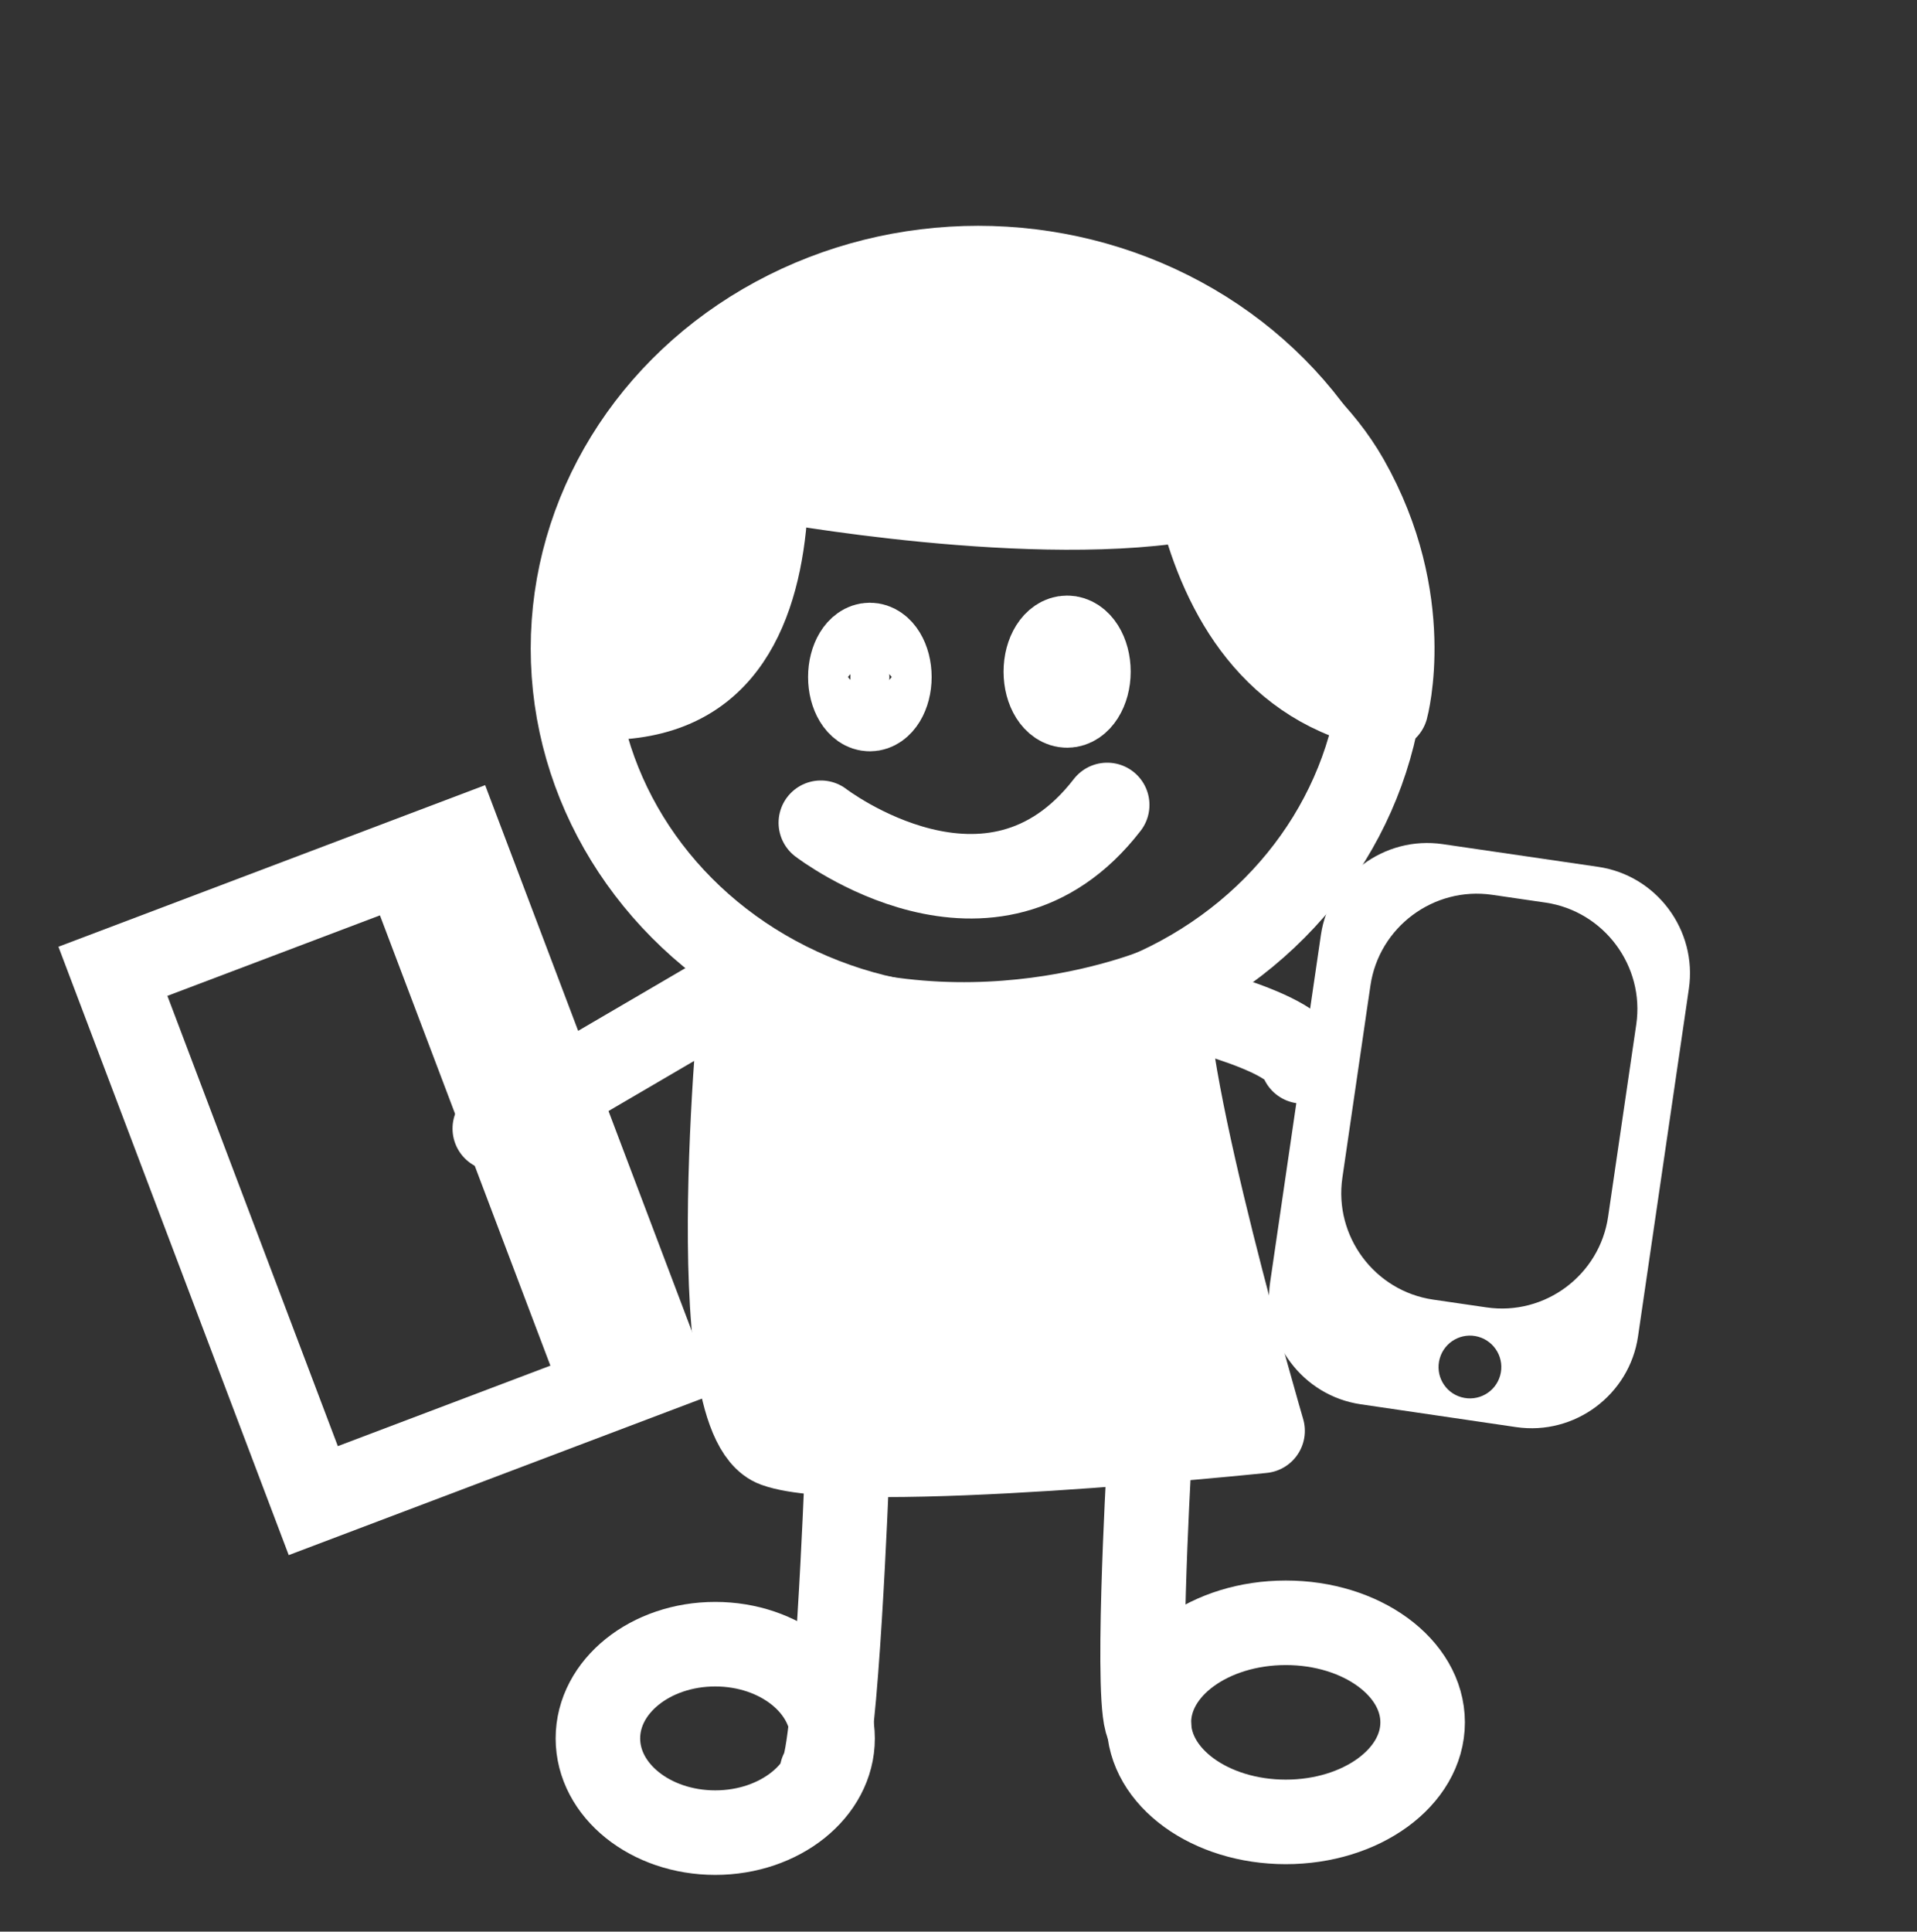 <?xml version="1.0" encoding="utf-8"?>
<!-- Generator: Adobe Illustrator 15.1.0, SVG Export Plug-In . SVG Version: 6.00 Build 0)  -->
<!DOCTYPE svg PUBLIC "-//W3C//DTD SVG 1.1//EN" "http://www.w3.org/Graphics/SVG/1.1/DTD/svg11.dtd">
<svg version="1.1" id="Layer_1" xmlns="http://www.w3.org/2000/svg" xmlns:xlink="http://www.w3.org/1999/xlink" x="0px" y="0px"
	 width="45.361px" height="45.697px" viewBox="-0.99 5.801 45.361 45.697" enable-background="new -0.99 5.801 45.361 45.697"
	 xml:space="preserve">
<rect x="-0.99" y="5.801" width="45.361" height="45.697" fill="#333333" stroke="none"/>
<ellipse fill="none" stroke="#FFFFFF" stroke-width="2" stroke-linecap="round" stroke-linejoin="round" cx="22.157" cy="21.143" rx="9.589" ry="9"/>
<path fill="#FFFFFF" d="M16.606,28.883c0,0-1.093,10.431,0.758,11.103c1.85,0.674,11.522-0.335,11.522-0.335
	s-2.438-8.328-2.271-10.515C26.616,29.135,21.738,31.322,16.606,28.883"/>
<path fill="none" stroke="#FFFFFF" stroke-width="2" stroke-linecap="round" stroke-linejoin="round" d="M18.433,25.265
	c0,0,4.047,3.111,6.776-0.421 M26.196,40.491c0,0-0.336,5.887,0,6.141 M19.046,40.743c0,0-0.252,6.562-0.589,6.982 M26.531,29.471
	c0,0,3.131,0.683,3.299,1.438 M16.185,29.303L10.718,32.5 M16.606,28.883c0,0-1.093,10.431,0.758,11.103
	c1.85,0.674,11.522-0.335,11.522-0.335s-2.438-8.328-2.271-10.515C26.616,29.135,21.738,31.322,16.606,28.883z"/>
<path fill="#FFFFFF" d="M17.215,17.663c0,0,6.371,1.18,10.241,0.423l-0.385-4.505c0,0-3.772-3.002-10.01,0.155L17.215,17.663z"/>
<path fill="none" stroke="#FFFFFF" stroke-width="0.935" stroke-linecap="round" stroke-linejoin="round" d="M17.215,17.663
	c0,0,6.371,1.18,10.241,0.423l-0.385-4.505c0,0-3.772-3.002-10.01,0.155L17.215,17.663z"/>
<path fill="#FFFFFF" d="M31.807,22.551c-5.301-1.009-4.771-8.727-4.771-8.727s2.613,1.166,3.846,3.338
	C32.499,20.01,31.807,22.551,31.807,22.551"/>
<path fill="none" stroke="#FFFFFF" stroke-width="2" stroke-linecap="round" stroke-linejoin="round" d="M18.711,46.927
	c0,1.23-1.243,2.229-2.777,2.229c-1.532,0-2.776-0.998-2.776-2.229c0-1.232,1.244-2.229,2.776-2.229
	C17.467,44.698,18.711,45.694,18.711,46.927z M32.673,46.548c0,1.3-1.45,2.354-3.238,2.354c-1.788,0-3.239-1.055-3.239-2.354
	c0-1.302,1.451-2.356,3.239-2.356C31.222,44.191,32.673,45.246,32.673,46.548z M31.807,22.551c-5.301-1.009-4.771-8.727-4.771-8.727
	s2.613,1.166,3.846,3.338C32.499,20.01,31.807,22.551,31.807,22.551z"/>
<path fill="#FFFFFF" stroke="#FFFFFF" stroke-width="2" stroke-miterlimit="10" d="M20.055,21.818c0,0.417-0.207,0.757-0.462,0.757
	c-0.256,0-0.462-0.34-0.462-0.757c0-0.418,0.206-0.758,0.462-0.758C19.848,21.06,20.055,21.4,20.055,21.818"/>
<path fill="#FFFFFF" stroke="#FFFFFF" stroke-width="2" stroke-miterlimit="10" d="M24.765,21.691c0,0.44-0.227,0.799-0.504,0.799
	c-0.28,0-0.504-0.358-0.504-0.799c0-0.442,0.225-0.8,0.504-0.8C24.54,20.891,24.765,21.249,24.765,21.691"/>
<path fill="#FFFFFF" d="M12.905,22.826c6.73,0.421,4.374-9.337,4.374-9.337s-3.143,1.672-3.99,4.251
	C12.442,20.319,12.905,22.826,12.905,22.826"/>
<path fill="none" stroke="#FFFFFF" stroke-width="0.935" stroke-linecap="round" stroke-linejoin="round" d="M12.905,22.826
	c6.73,0.421,4.374-9.337,4.374-9.337s-3.143,1.672-3.99,4.251C12.442,20.319,12.905,22.826,12.905,22.826z"/>
<rect x="3.757" y="26.783" transform="matrix(-0.935 0.354 -0.354 -0.935 27.644 61.899)" fill="none" stroke="#FFFFFF" stroke-width="2" stroke-miterlimit="10" width="8.799" height="13.393"/>
<rect x="9.941" y="25.701" transform="matrix(-0.935 0.354 -0.354 -0.935 33.068 58.741)" fill="#FFFFFF" width="2.428" height="13.395"/>
<g>
	<path fill="#FFFFFF" d="M36.826,26.308l-3.677-0.537c-1.384-0.203-2.68,0.763-2.883,2.147l-1.202,8.223
		c-0.201,1.384,0.765,2.681,2.147,2.882l3.678,0.54c1.382,0.201,2.679-0.764,2.881-2.147l1.203-8.224
		C39.175,27.806,38.21,26.51,36.826,26.308z M34.507,38.344c-0.112,0.395-0.523,0.623-0.918,0.511
		c-0.395-0.111-0.624-0.522-0.511-0.917c0.112-0.395,0.522-0.624,0.917-0.512C34.39,37.54,34.619,37.95,34.507,38.344z
		 M37.728,30.037l-0.666,4.547c-0.201,1.384-1.497,2.35-2.88,2.146l-1.261-0.184c-1.384-0.202-2.349-1.5-2.147-2.883l0.664-4.546
		c0.202-1.385,1.499-2.35,2.883-2.147l1.261,0.184C36.965,27.358,37.931,28.655,37.728,30.037z"/>
</g>
</svg>
